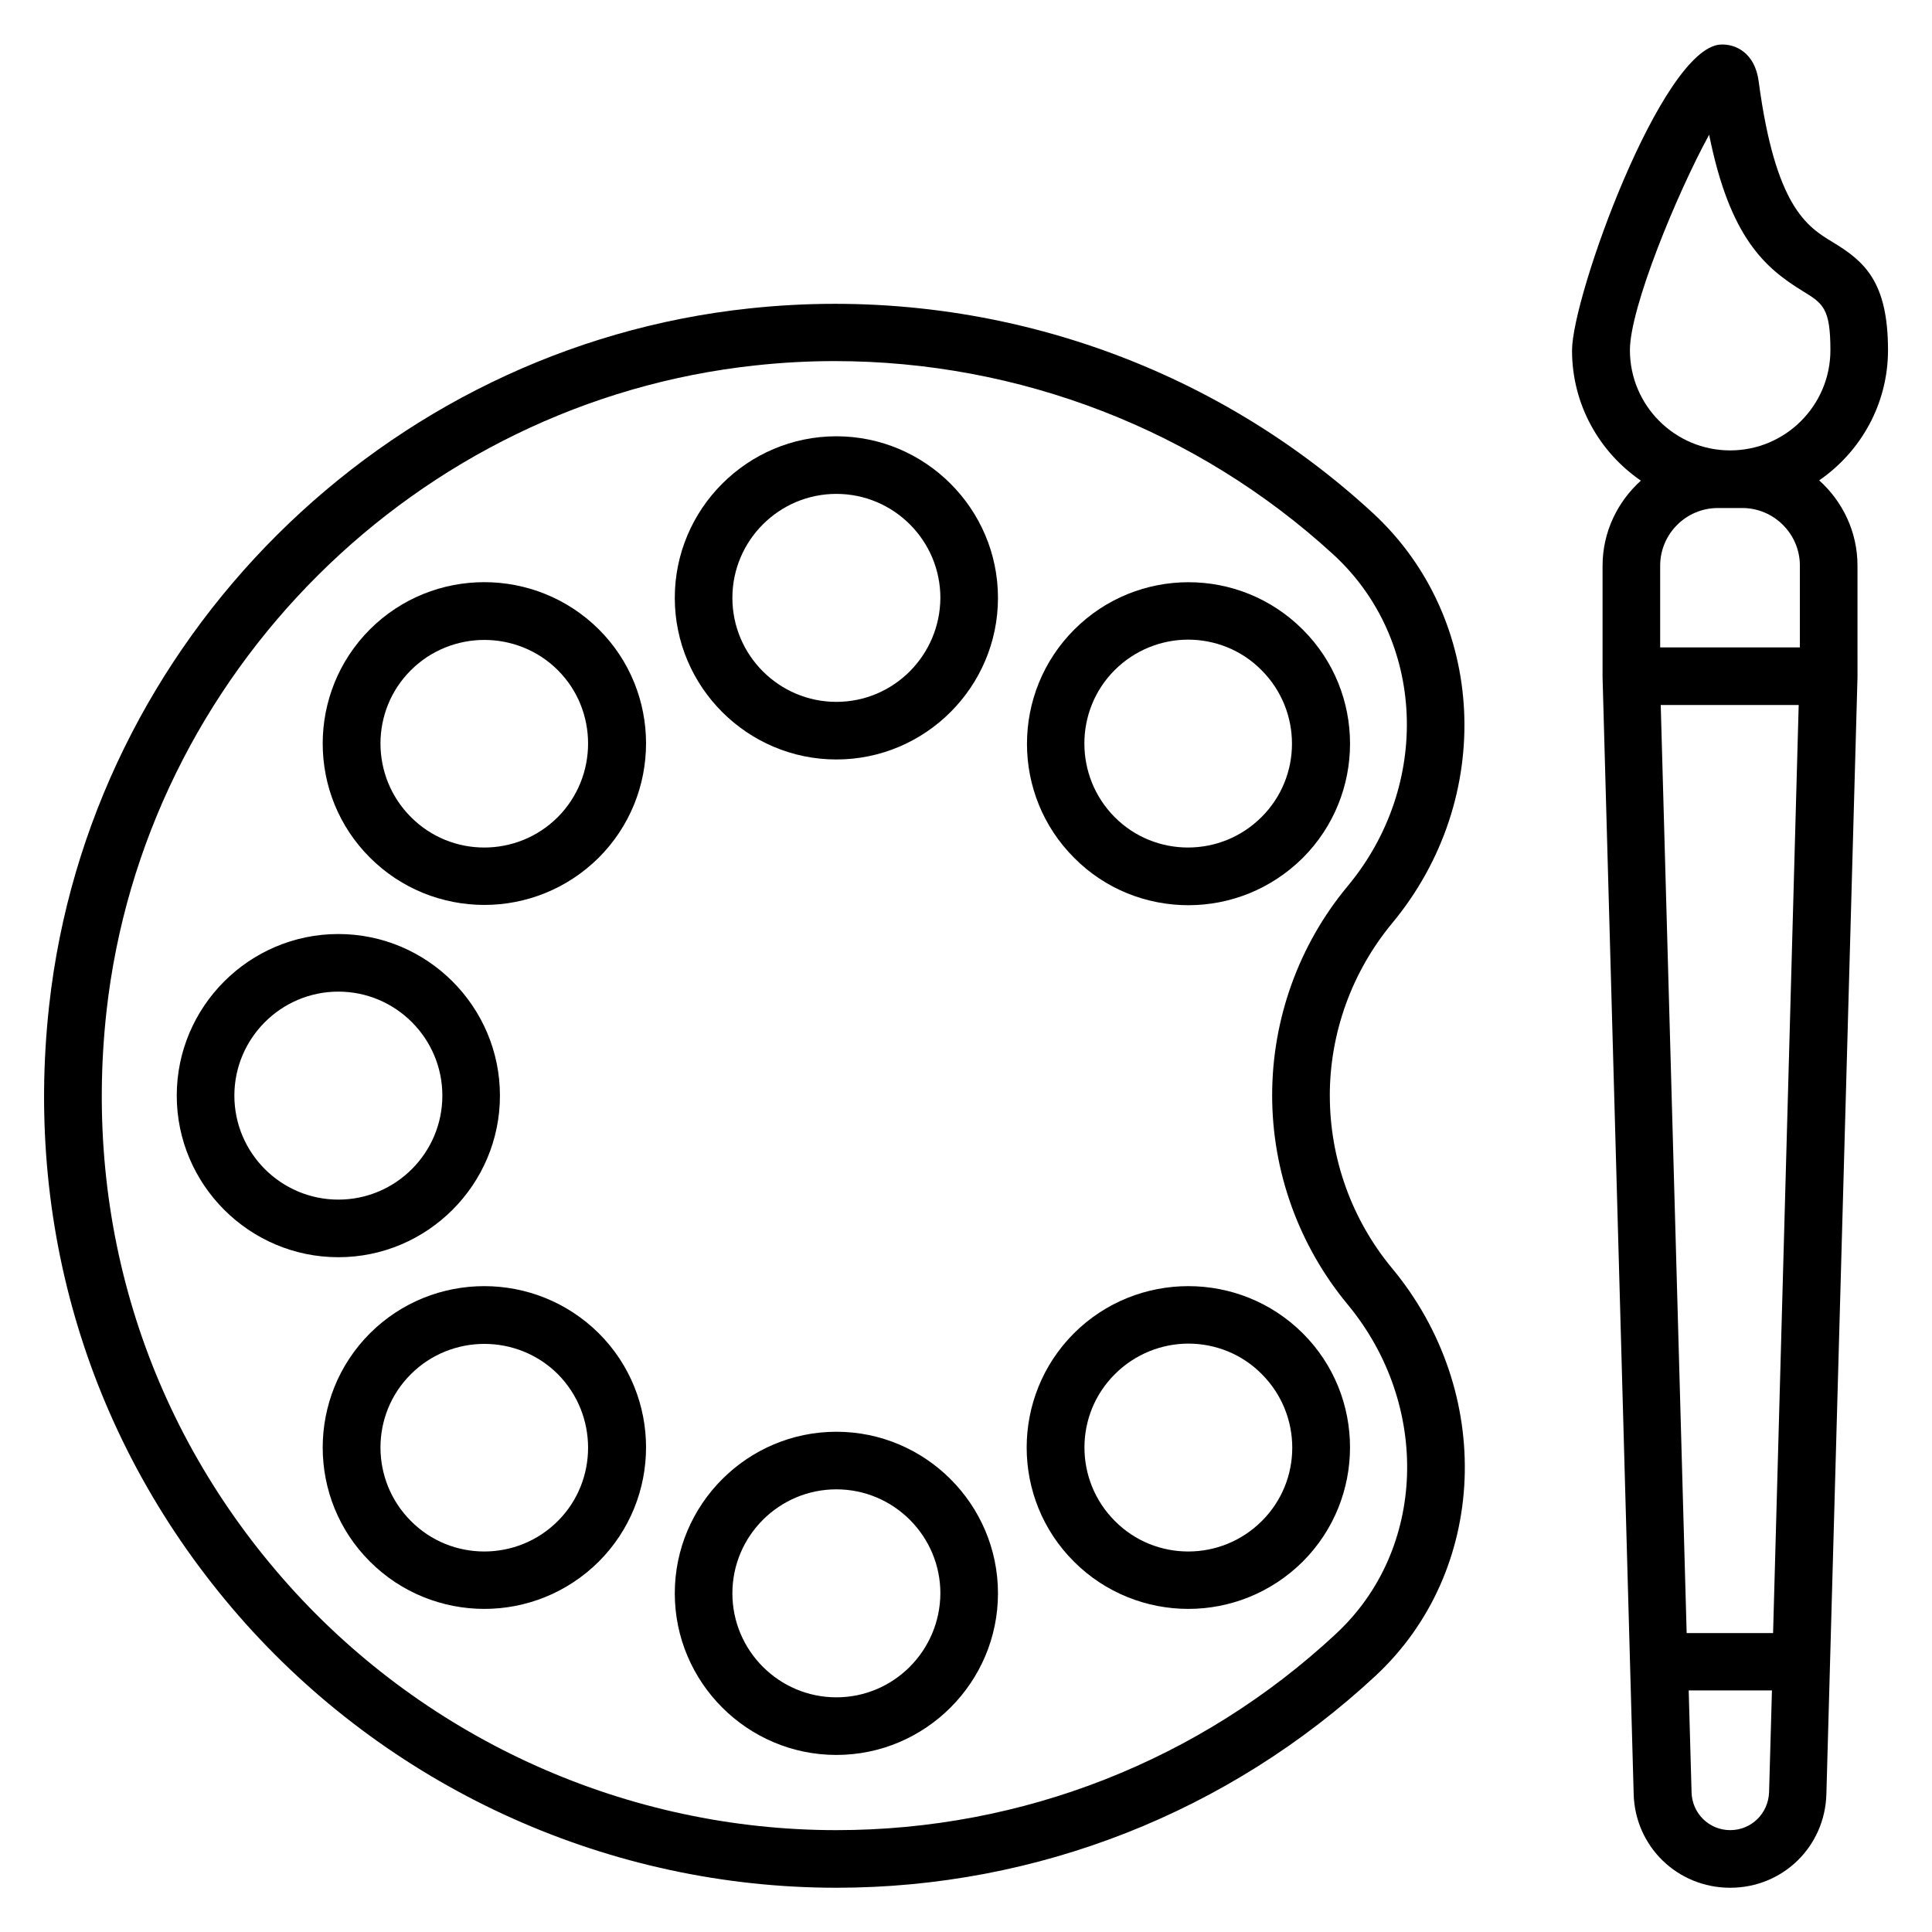 <?xml version="1.0" encoding="UTF-8"?>
<!-- Uploaded to: SVG Repo, www.svgrepo.com, Generator: SVG Repo Mixer Tools -->
<svg fill="#000000" width="800px" height="800px" version="1.1" viewBox="144 144 512 512" xmlns="http://www.w3.org/2000/svg">
 <g>
  <path d="m496.41 434.35c0-16.641 5.879-32.824 16.488-45.648 27.48-33.055 25.191-80.914-5.191-108.85-44.426-40.914-104.66-60.609-165.11-54.121-96.867 10.305-174.88 88.012-185.57 184.73-6.715 60.609 11.832 118.85 52.137 163.89 39.848 44.426 96.871 69.922 156.49 69.922 53.207 0 103.97-20 142.9-56.184 29.77-27.711 31.68-75.191 4.273-108.09-10.609-12.824-16.41-29.008-16.41-45.648zm1.754 142.52c-36.105 33.664-83.203 52.137-132.52 52.137-55.266 0-108.17-23.664-145.04-64.809-37.402-41.754-54.578-95.723-48.395-152.06 9.922-89.695 82.211-161.68 171.98-171.3 7.023-0.762 14.047-1.145 20.992-1.145 48.855 0 96.105 18.168 132.21 51.297 24.426 22.441 26.031 61.066 3.742 87.859-12.902 15.496-20 35.191-20 55.418 0 20.23 7.098 39.848 20 55.418 22.133 26.723 20.836 65.043-2.981 87.18z"/>
  <path d="m365.65 259.62c-23.586 0-42.824 19.238-42.824 42.824 0 23.586 19.238 42.824 42.824 42.824 23.586 0 42.824-19.238 42.824-42.824 0-23.586-19.238-42.824-42.824-42.824zm0 70.383c-15.191 0-27.559-12.367-27.559-27.559s12.367-27.559 27.559-27.559c15.191 0 27.559 12.367 27.559 27.559-0.078 15.191-12.367 27.559-27.559 27.559z"/>
  <path d="m365.65 523.43c-23.586 0-42.824 19.238-42.824 42.824 0 23.586 19.238 42.824 42.824 42.824 23.586 0 42.824-19.238 42.824-42.824 0-23.59-19.238-42.824-42.824-42.824zm0 70.379c-15.191 0-27.559-12.367-27.559-27.559s12.367-27.559 27.559-27.559c15.191 0 27.559 12.367 27.559 27.559-0.078 15.191-12.367 27.559-27.559 27.559z"/>
  <path d="m458.93 383.89c10.992 0 21.906-4.199 30.305-12.52 16.719-16.719 16.719-43.891 0-60.535-16.719-16.719-43.816-16.719-60.535 0s-16.719 43.891 0 60.535c8.246 8.324 19.238 12.52 30.23 12.52zm-19.543-62.289c5.344-5.344 12.441-8.09 19.465-8.09 7.023 0 14.121 2.672 19.465 8.09 10.762 10.762 10.762 28.242 0 38.93-10.762 10.762-28.242 10.762-38.93 0s-10.688-28.242 0-38.93z"/>
  <path d="m242.06 497.32c-16.719 16.719-16.719 43.891 0 60.535 8.32 8.32 19.312 12.52 30.305 12.52 10.992 0 21.906-4.199 30.305-12.52 16.719-16.719 16.719-43.891 0-60.535-16.793-16.641-43.895-16.641-60.609 0zm49.77 49.77c-10.762 10.762-28.242 10.762-38.93 0-10.762-10.762-10.762-28.242 0-38.93 5.344-5.344 12.441-8.016 19.465-8.016 7.023 0 14.121 2.672 19.465 8.016 10.688 10.766 10.688 28.246 0 38.93z"/>
  <path d="m276.49 434.35c0-23.586-19.238-42.824-42.824-42.824-23.586 0-42.824 19.238-42.824 42.824 0 23.586 19.238 42.824 42.824 42.824 23.59 0 42.824-19.234 42.824-42.824zm-70.379 0c0-15.191 12.367-27.559 27.559-27.559 15.191 0 27.559 12.367 27.559 27.559s-12.367 27.559-27.559 27.559c-15.195 0-27.559-12.367-27.559-27.559z"/>
  <path d="m428.62 497.32c-16.719 16.719-16.719 43.891 0 60.535 8.32 8.32 19.312 12.52 30.305 12.52 10.992 0 21.906-4.199 30.305-12.52 16.719-16.719 16.719-43.891 0-60.535-16.719-16.641-43.895-16.641-60.609 0zm49.77 49.77c-10.762 10.762-28.242 10.762-38.93 0-10.762-10.762-10.762-28.242 0-38.93 5.344-5.344 12.441-8.09 19.465-8.09 7.023 0 14.121 2.672 19.465 8.09 10.762 10.766 10.762 28.246 0 38.93z"/>
  <path d="m242.06 310.76c-16.719 16.719-16.719 43.891 0 60.535 8.32 8.32 19.312 12.52 30.305 12.52 10.992 0 21.906-4.199 30.305-12.52 16.719-16.719 16.719-43.891 0-60.535-16.793-16.641-43.895-16.641-60.609 0zm49.77 49.773c-10.762 10.762-28.242 10.762-38.93 0-10.762-10.762-10.762-28.242 0-38.93 5.344-5.344 12.441-8.016 19.465-8.016 7.023 0 14.121 2.672 19.465 8.016 10.688 10.684 10.688 28.164 0 38.93z"/>
  <path d="m626.1 271.3c10.992-7.559 18.242-20.23 18.242-34.504 0-18.242-6.336-23.586-14.656-28.625-6.793-4.121-15.191-9.312-19.617-42.594-0.992-7.633-6.184-10-10.152-9.77-15.574 1.07-39.312 66.715-39.312 81.066 0 14.352 7.25 26.945 18.242 34.504-6.184 5.574-10.152 13.586-10.152 22.594v29.312 0.078 0.078l8.246 296.03c0.383 13.891 11.605 24.805 25.574 24.805s25.113-10.914 25.496-24.809l8.246-296.03v-0.078-0.078l-0.004-29.383c0-9.008-3.969-17.023-10.152-22.598zm-29.16-91.602c5.496 27.402 14.887 35.344 24.809 41.449 5.344 3.281 7.328 4.504 7.328 15.648 0 14.656-11.91 26.566-26.566 26.566s-26.566-11.91-26.566-26.566c0.004-11.219 12.371-41.297 20.996-57.098zm8.781 98.93c8.398 0 15.266 6.871 15.266 15.266v21.68h-37.023v-21.676c0-8.398 6.871-15.266 15.266-15.266zm8.164 298.16h-22.902l-6.871-245.95h36.562zm-11.371 52.215c-5.574 0-10.078-4.426-10.23-10l-0.762-27.023h22.062l-0.762 27.023c-0.234 5.648-4.738 10-10.309 10z"/>
 </g>
</svg>